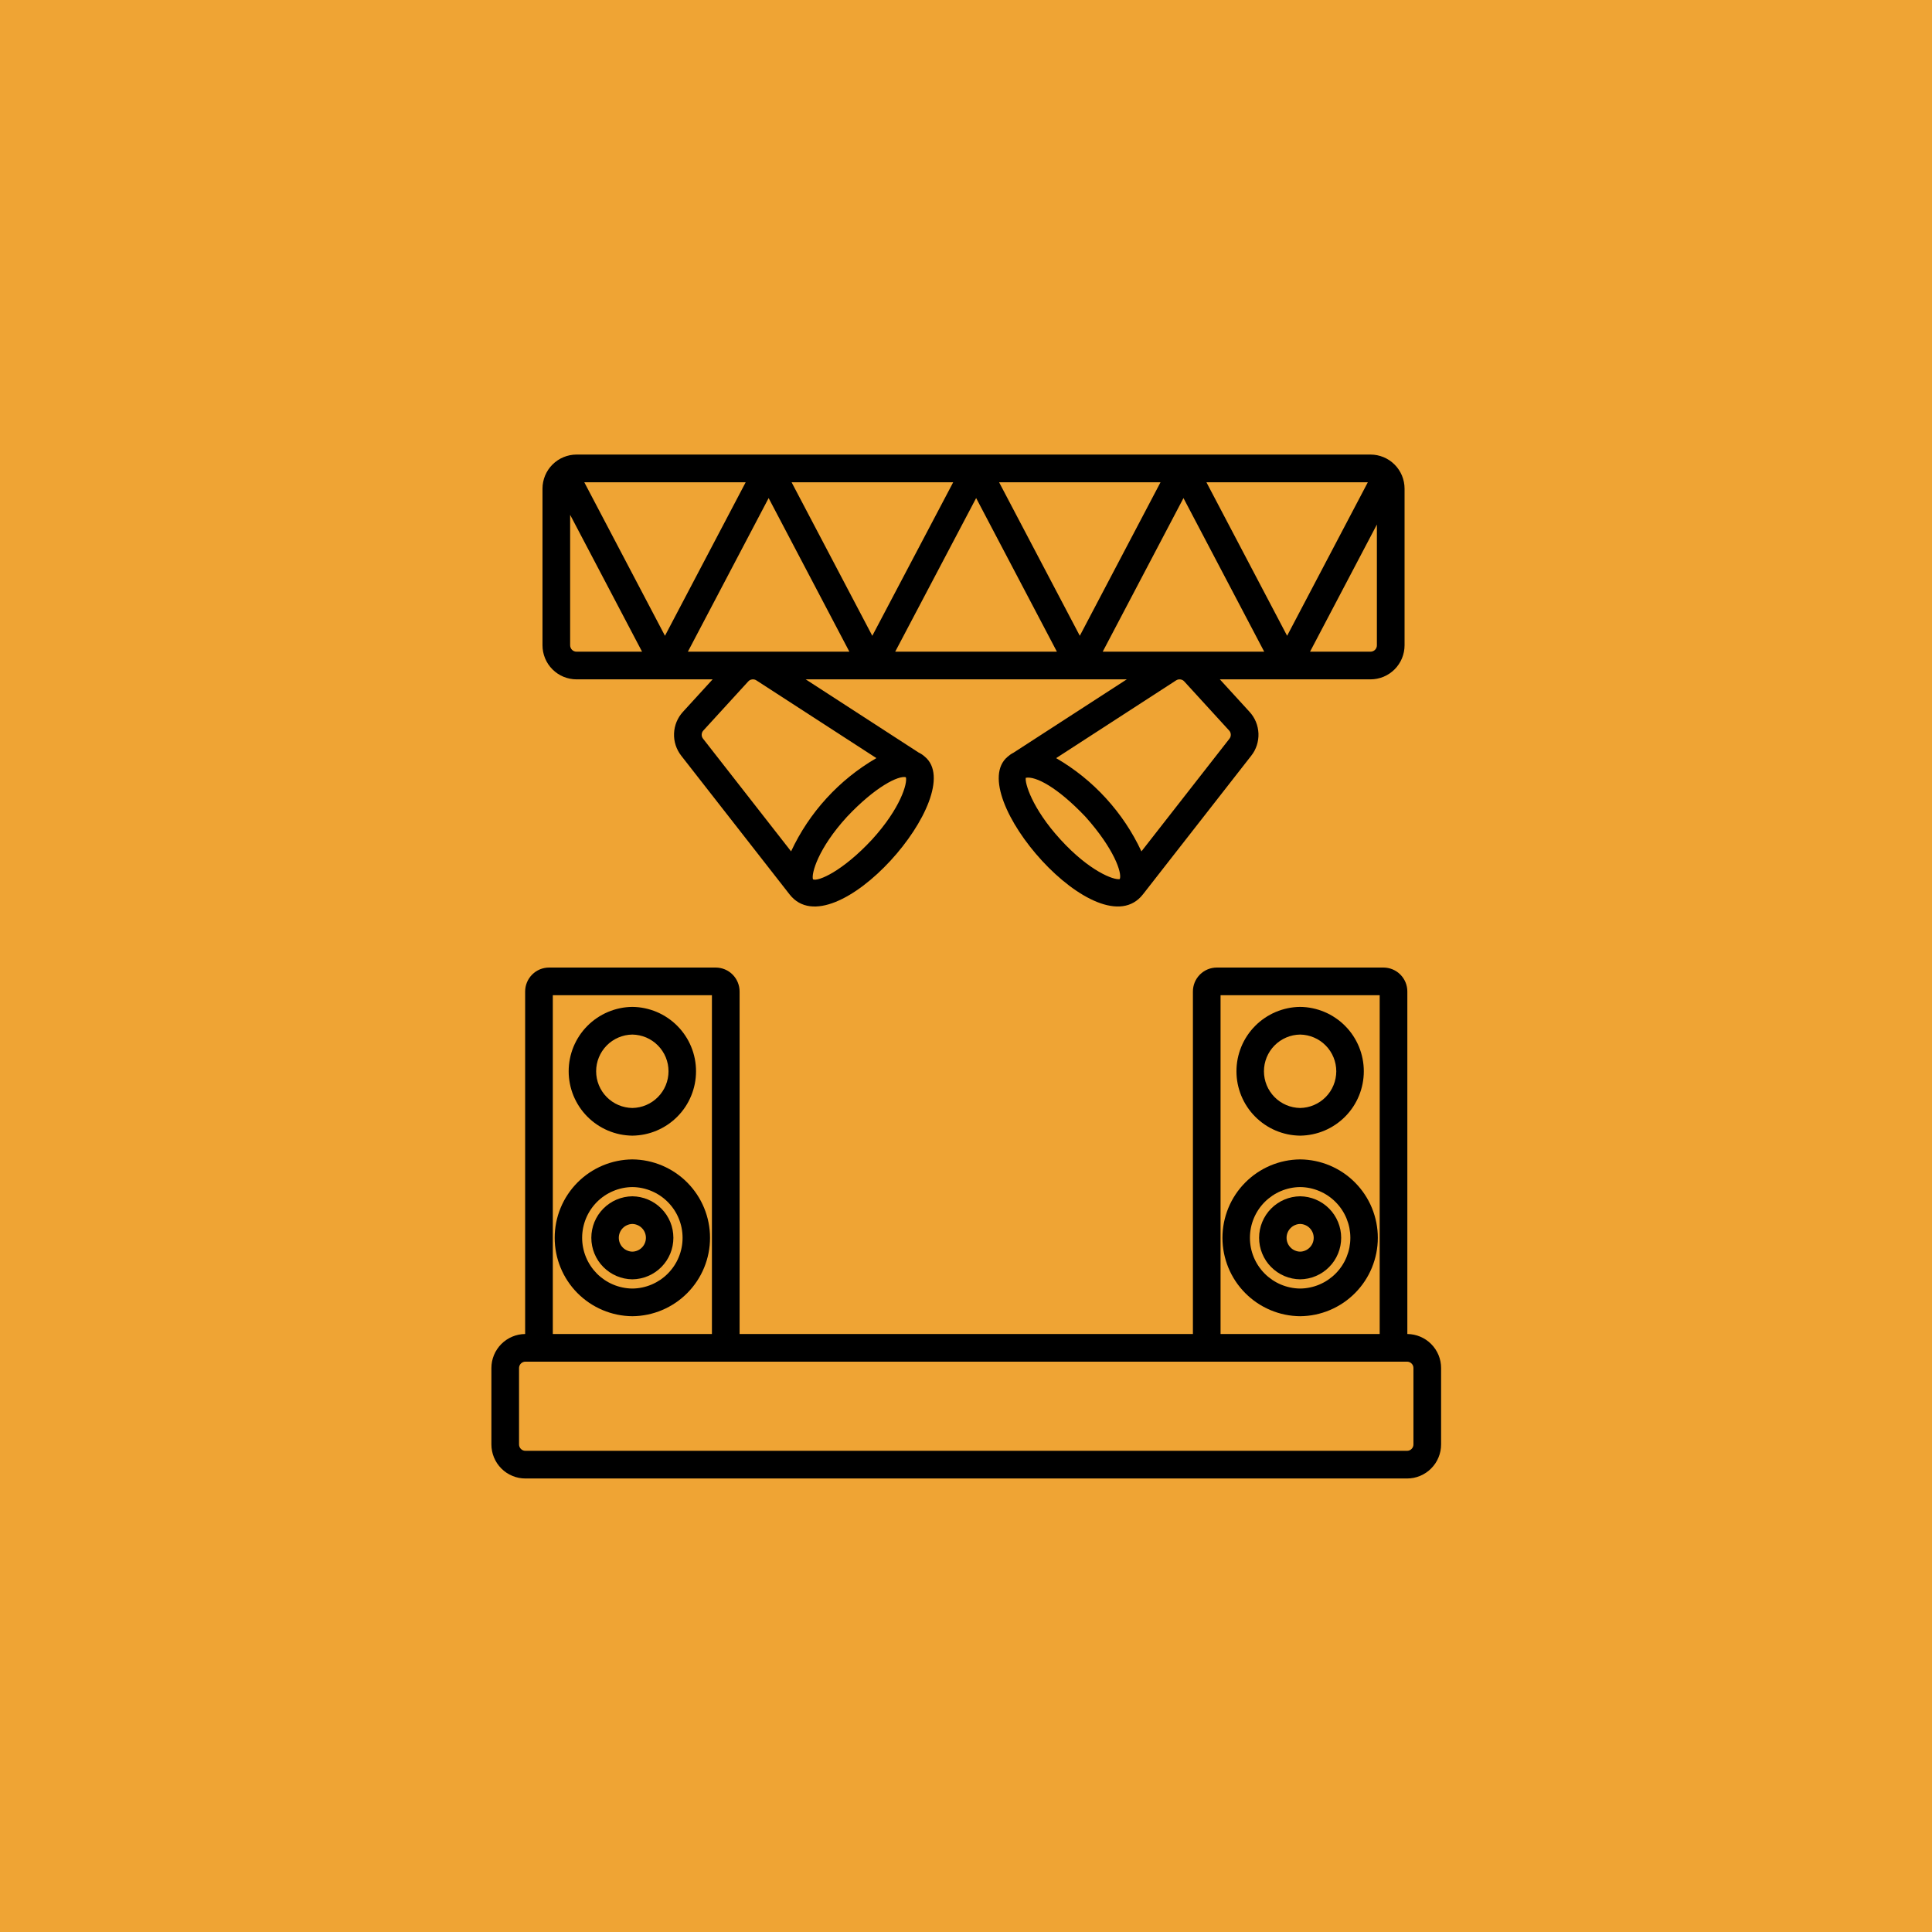 <svg xmlns="http://www.w3.org/2000/svg" xmlns:xlink="http://www.w3.org/1999/xlink" width="500" zoomAndPan="magnify" viewBox="0 0 375 375" height="500" preserveAspectRatio="xMidYMid meet" version="1.0"><defs><clipPath id="2f642e663e"><path d="M 105 88.223 L 273 88.223 L 273 176 L 105 176 Z M 105 88.223 " clip-rule="nonzero"/></clipPath><clipPath id="d31191edfc"><path d="M 95.297 187 L 279.797 187 L 279.797 286.973 L 95.297 286.973 Z M 95.297 187 " clip-rule="nonzero"/></clipPath></defs><rect x="-37.5" width="450" fill="#ffffff" y="-37.5" height="450" fill-opacity="1"/><rect x="-37.5" width="450" fill="#efa434" y="-37.5" height="450" fill-opacity="1"/><g clip-path="url(#2f642e663e)"><path fill="#000000" d="M 111.902 131.863 L 138.32 131.863 L 132.566 138.16 C 132.305 138.445 132.066 138.75 131.859 139.078 C 131.652 139.406 131.473 139.75 131.324 140.105 C 131.176 140.465 131.062 140.836 130.977 141.215 C 130.895 141.594 130.848 141.977 130.832 142.363 C 130.816 142.754 130.836 143.137 130.887 143.523 C 130.941 143.906 131.027 144.285 131.148 144.652 C 131.266 145.023 131.418 145.379 131.602 145.719 C 131.785 146.062 131.996 146.387 132.234 146.691 L 153.266 173.617 C 161.82 184.523 188.203 154.105 179.512 146.875 C 179.145 146.543 178.738 146.27 178.293 146.059 L 156.387 131.863 L 218.707 131.863 L 196.711 146.105 C 196.301 146.312 195.926 146.57 195.586 146.875 C 186.887 154.129 213.348 184.625 221.875 173.555 L 242.859 146.691 C 243.102 146.387 243.312 146.062 243.496 145.723 C 243.676 145.379 243.828 145.023 243.949 144.656 C 244.066 144.285 244.152 143.91 244.207 143.523 C 244.262 143.141 244.281 142.754 244.266 142.367 C 244.25 141.98 244.199 141.598 244.117 141.215 C 244.035 140.836 243.922 140.469 243.773 140.109 C 243.625 139.75 243.445 139.41 243.238 139.082 C 243.031 138.754 242.793 138.449 242.531 138.164 L 236.773 131.863 L 266.02 131.863 C 266.453 131.863 266.883 131.82 267.309 131.734 C 267.734 131.648 268.145 131.523 268.547 131.359 C 268.945 131.191 269.328 130.988 269.688 130.746 C 270.047 130.504 270.383 130.23 270.688 129.926 C 270.996 129.617 271.27 129.285 271.508 128.922 C 271.75 128.562 271.953 128.184 272.121 127.781 C 272.285 127.383 272.41 126.969 272.496 126.543 C 272.582 126.117 272.625 125.688 272.625 125.254 L 272.625 94.84 C 272.625 94.406 272.582 93.977 272.496 93.555 C 272.41 93.129 272.285 92.715 272.121 92.312 C 271.953 91.914 271.75 91.531 271.508 91.172 C 271.27 90.812 270.996 90.477 270.688 90.172 C 270.383 89.863 270.047 89.59 269.688 89.348 C 269.328 89.105 268.945 88.902 268.547 88.738 C 268.145 88.57 267.734 88.445 267.309 88.359 C 266.883 88.273 266.453 88.23 266.02 88.23 C 231.371 88.234 183.977 88.23 149.293 88.23 C 149.102 88.207 112.113 88.25 111.902 88.23 C 111.469 88.23 111.039 88.273 110.613 88.359 C 110.188 88.445 109.777 88.57 109.375 88.738 C 108.977 88.902 108.594 89.105 108.234 89.348 C 107.875 89.59 107.539 89.863 107.234 90.172 C 106.926 90.477 106.652 90.812 106.41 91.172 C 106.172 91.531 105.969 91.914 105.801 92.312 C 105.637 92.715 105.508 93.129 105.426 93.555 C 105.34 93.977 105.297 94.406 105.297 94.84 L 105.297 125.254 C 105.297 125.688 105.34 126.117 105.426 126.543 C 105.508 126.969 105.637 127.383 105.801 127.781 C 105.969 128.184 106.172 128.562 106.41 128.926 C 106.652 129.285 106.926 129.617 107.234 129.926 C 107.539 130.23 107.875 130.508 108.234 130.746 C 108.594 130.988 108.977 131.191 109.375 131.359 C 109.777 131.523 110.188 131.648 110.613 131.734 C 111.039 131.82 111.469 131.863 111.902 131.863 Z M 136.527 141.785 L 145.227 132.27 C 145.43 132.043 145.684 131.914 145.984 131.875 C 146.285 131.836 146.562 131.898 146.816 132.062 L 170.105 147.148 C 166.484 149.25 163.266 151.844 160.441 154.93 C 157.617 158.02 155.32 161.457 153.547 165.25 L 136.465 143.383 C 136.277 143.145 136.188 142.875 136.199 142.574 C 136.211 142.27 136.32 142.008 136.527 141.785 Z M 169.238 162.98 C 163.539 169.105 158.812 171.145 157.797 170.684 C 157.438 169.59 158.789 164.672 164.391 158.547 C 169.961 152.633 174.438 150.488 175.828 150.859 C 176.176 151.988 174.809 156.883 169.238 162.98 Z M 205.863 162.98 C 200.23 156.824 198.891 151.887 199.105 150.969 C 200.977 150.605 205.191 152.738 210.703 158.547 C 216.211 164.719 217.824 169.414 217.348 170.629 C 216.191 170.871 211.438 169.078 205.863 162.98 Z M 238.633 143.383 L 221.551 165.254 C 219.777 161.461 217.48 158.023 214.656 154.934 C 211.836 151.848 208.613 149.254 204.996 147.152 L 228.281 132.062 C 228.535 131.898 228.809 131.836 229.109 131.875 C 229.41 131.91 229.66 132.043 229.863 132.266 L 238.57 141.789 C 238.777 142.012 238.883 142.273 238.895 142.574 C 238.906 142.879 238.816 143.148 238.633 143.383 Z M 110.664 125.254 L 110.664 99.926 L 124.625 126.492 L 111.902 126.492 C 111.738 126.492 111.582 126.461 111.43 126.398 C 111.277 126.336 111.145 126.246 111.027 126.129 C 110.914 126.012 110.824 125.879 110.762 125.727 C 110.699 125.574 110.664 125.418 110.664 125.254 Z M 234.164 93.605 L 265.496 93.605 L 249.828 123.406 Z M 245.383 126.492 L 214.035 126.492 L 229.711 96.676 Z M 209.59 123.406 L 193.922 93.605 L 225.258 93.605 Z M 205.145 126.492 L 173.758 126.492 L 189.469 96.672 Z M 169.312 123.41 L 153.645 93.605 L 185.016 93.605 Z M 164.863 126.492 L 133.516 126.492 L 149.191 96.676 Z M 129.07 123.406 L 113.41 93.605 L 144.738 93.605 Z M 266.02 126.492 L 254.277 126.492 L 267.254 101.809 L 267.254 125.254 C 267.254 125.418 267.223 125.574 267.16 125.727 C 267.098 125.879 267.008 126.012 266.895 126.129 C 266.777 126.246 266.645 126.332 266.492 126.398 C 266.34 126.461 266.184 126.492 266.02 126.492 Z M 266.02 126.492 " fill-opacity="1" fill-rule="nonzero"/></g><path fill="#000000" d="M 122.738 220.43 C 123.555 220.418 124.359 220.332 125.156 220.168 C 125.957 220 126.73 219.758 127.48 219.441 C 128.23 219.121 128.941 218.734 129.617 218.277 C 130.289 217.82 130.914 217.301 131.488 216.723 C 132.059 216.145 132.57 215.516 133.023 214.836 C 133.473 214.156 133.852 213.438 134.16 212.684 C 134.473 211.93 134.703 211.152 134.863 210.355 C 135.02 209.555 135.098 208.746 135.098 207.934 C 135.098 207.117 135.02 206.309 134.863 205.512 C 134.703 204.711 134.473 203.934 134.16 203.18 C 133.852 202.426 133.473 201.711 133.02 201.031 C 132.57 200.352 132.059 199.723 131.488 199.145 C 130.914 198.562 130.289 198.047 129.617 197.59 C 128.941 197.133 128.23 196.742 127.48 196.426 C 126.73 196.109 125.957 195.867 125.156 195.699 C 124.359 195.531 123.555 195.445 122.738 195.438 C 121.926 195.445 121.117 195.531 120.32 195.699 C 119.523 195.867 118.75 196.109 118 196.426 C 117.25 196.742 116.539 197.133 115.863 197.59 C 115.188 198.047 114.566 198.562 113.992 199.145 C 113.418 199.723 112.906 200.352 112.457 201.031 C 112.008 201.711 111.629 202.426 111.316 203.18 C 111.008 203.934 110.773 204.711 110.617 205.512 C 110.457 206.309 110.379 207.117 110.379 207.934 C 110.379 208.746 110.457 209.555 110.617 210.355 C 110.773 211.152 111.008 211.93 111.316 212.684 C 111.629 213.438 112.008 214.156 112.457 214.836 C 112.906 215.516 113.418 216.145 113.992 216.723 C 114.566 217.301 115.188 217.82 115.863 218.277 C 116.539 218.734 117.25 219.121 118 219.441 C 118.75 219.758 119.523 220 120.32 220.168 C 121.121 220.332 121.926 220.418 122.738 220.43 Z M 122.738 200.809 C 123.203 200.816 123.66 200.867 124.113 200.965 C 124.566 201.059 125.008 201.199 125.434 201.379 C 125.859 201.562 126.266 201.785 126.648 202.047 C 127.031 202.305 127.383 202.602 127.707 202.934 C 128.035 203.262 128.324 203.621 128.578 204.008 C 128.836 204.395 129.051 204.801 129.227 205.23 C 129.402 205.66 129.535 206.102 129.625 206.555 C 129.715 207.012 129.758 207.469 129.758 207.934 C 129.758 208.395 129.715 208.855 129.625 209.309 C 129.535 209.766 129.402 210.207 129.227 210.637 C 129.051 211.066 128.836 211.473 128.578 211.859 C 128.324 212.246 128.035 212.605 127.707 212.934 C 127.383 213.266 127.027 213.559 126.645 213.82 C 126.262 214.082 125.859 214.305 125.434 214.484 C 125.008 214.668 124.566 214.805 124.113 214.902 C 123.66 215 123.203 215.051 122.738 215.059 C 122.277 215.051 121.816 215 121.363 214.902 C 120.91 214.809 120.469 214.668 120.043 214.488 C 119.617 214.305 119.211 214.086 118.828 213.824 C 118.445 213.562 118.09 213.27 117.766 212.938 C 117.438 212.609 117.148 212.25 116.891 211.863 C 116.637 211.477 116.422 211.066 116.242 210.637 C 116.066 210.207 115.934 209.766 115.844 209.312 C 115.754 208.855 115.711 208.398 115.711 207.934 C 115.711 207.469 115.754 207.008 115.844 206.555 C 115.934 206.098 116.066 205.656 116.246 205.227 C 116.422 204.797 116.637 204.391 116.891 204.004 C 117.148 203.617 117.438 203.258 117.766 202.926 C 118.09 202.598 118.445 202.301 118.828 202.043 C 119.211 201.781 119.617 201.559 120.043 201.379 C 120.469 201.195 120.91 201.059 121.363 200.961 C 121.816 200.867 122.277 200.816 122.738 200.809 Z M 122.738 200.809 " fill-opacity="1" fill-rule="nonzero"/><path fill="#000000" d="M 122.738 232.199 C 122.215 232.207 121.695 232.262 121.18 232.371 C 120.668 232.477 120.168 232.633 119.684 232.84 C 119.203 233.043 118.742 233.293 118.309 233.59 C 117.875 233.883 117.473 234.219 117.102 234.594 C 116.734 234.965 116.402 235.371 116.113 235.809 C 115.824 236.246 115.578 236.711 115.379 237.195 C 115.18 237.68 115.031 238.18 114.93 238.695 C 114.828 239.211 114.777 239.734 114.777 240.258 C 114.777 240.785 114.828 241.305 114.93 241.82 C 115.031 242.336 115.18 242.836 115.379 243.32 C 115.578 243.805 115.824 244.27 116.113 244.707 C 116.402 245.145 116.734 245.551 117.102 245.922 C 117.473 246.297 117.875 246.633 118.309 246.926 C 118.742 247.223 119.203 247.473 119.684 247.676 C 120.168 247.883 120.668 248.039 121.18 248.145 C 121.695 248.254 122.215 248.309 122.738 248.316 C 123.266 248.309 123.785 248.254 124.297 248.145 C 124.812 248.039 125.312 247.883 125.793 247.676 C 126.277 247.473 126.738 247.223 127.172 246.926 C 127.605 246.633 128.008 246.297 128.379 245.922 C 128.746 245.551 129.074 245.145 129.367 244.707 C 129.656 244.27 129.898 243.805 130.102 243.32 C 130.301 242.836 130.449 242.336 130.551 241.82 C 130.652 241.305 130.703 240.781 130.703 240.258 C 130.703 239.734 130.652 239.211 130.551 238.695 C 130.449 238.18 130.301 237.68 130.102 237.195 C 129.898 236.711 129.656 236.246 129.367 235.809 C 129.074 235.371 128.746 234.965 128.375 234.59 C 128.008 234.219 127.605 233.883 127.172 233.59 C 126.738 233.293 126.277 233.043 125.793 232.84 C 125.312 232.633 124.812 232.477 124.297 232.371 C 123.785 232.262 123.266 232.207 122.738 232.199 Z M 122.738 242.945 C 122.387 242.938 122.051 242.863 121.73 242.723 C 121.406 242.586 121.121 242.391 120.875 242.137 C 120.629 241.887 120.441 241.598 120.309 241.273 C 120.176 240.949 120.109 240.609 120.109 240.258 C 120.109 239.906 120.176 239.566 120.309 239.242 C 120.441 238.918 120.629 238.629 120.875 238.379 C 121.121 238.125 121.406 237.93 121.73 237.793 C 122.051 237.652 122.387 237.578 122.738 237.57 C 123.09 237.578 123.43 237.652 123.75 237.793 C 124.074 237.93 124.359 238.125 124.605 238.379 C 124.852 238.629 125.039 238.918 125.172 239.242 C 125.305 239.566 125.371 239.906 125.371 240.258 C 125.371 240.609 125.305 240.949 125.172 241.273 C 125.039 241.598 124.852 241.887 124.605 242.137 C 124.359 242.391 124.074 242.586 123.75 242.723 C 123.43 242.863 123.09 242.938 122.738 242.945 Z M 122.738 242.945 " fill-opacity="1" fill-rule="nonzero"/><path fill="#000000" d="M 122.738 225.039 C 121.746 225.047 120.766 225.152 119.793 225.352 C 118.82 225.555 117.875 225.848 116.961 226.234 C 116.043 226.621 115.176 227.094 114.352 227.648 C 113.531 228.207 112.77 228.84 112.07 229.543 C 111.371 230.25 110.746 231.016 110.199 231.844 C 109.648 232.672 109.188 233.547 108.809 234.465 C 108.43 235.383 108.145 236.332 107.953 237.305 C 107.758 238.281 107.664 239.266 107.664 240.258 C 107.664 241.25 107.758 242.234 107.953 243.211 C 108.145 244.184 108.43 245.133 108.809 246.051 C 109.188 246.969 109.648 247.844 110.199 248.672 C 110.746 249.5 111.371 250.266 112.07 250.973 C 112.77 251.676 113.531 252.309 114.355 252.867 C 115.176 253.422 116.047 253.895 116.961 254.281 C 117.875 254.668 118.82 254.961 119.793 255.164 C 120.766 255.363 121.746 255.469 122.738 255.477 C 123.734 255.469 124.715 255.363 125.688 255.164 C 126.66 254.961 127.605 254.668 128.52 254.281 C 129.434 253.895 130.305 253.422 131.125 252.867 C 131.949 252.309 132.711 251.676 133.41 250.973 C 134.109 250.266 134.734 249.5 135.281 248.672 C 135.832 247.844 136.293 246.969 136.672 246.051 C 137.051 245.133 137.336 244.184 137.527 243.211 C 137.723 242.234 137.816 241.25 137.816 240.258 C 137.816 239.266 137.723 238.281 137.527 237.305 C 137.336 236.332 137.051 235.383 136.672 234.465 C 136.293 233.547 135.832 232.672 135.281 231.844 C 134.734 231.016 134.109 230.25 133.41 229.543 C 132.711 228.836 131.949 228.207 131.125 227.648 C 130.305 227.094 129.434 226.621 128.52 226.234 C 127.605 225.848 126.66 225.555 125.688 225.352 C 124.715 225.152 123.734 225.047 122.738 225.039 Z M 122.738 250.105 C 122.098 250.102 121.461 250.031 120.832 249.898 C 120.203 249.77 119.594 249.578 119.004 249.328 C 118.41 249.078 117.848 248.773 117.316 248.414 C 116.785 248.051 116.293 247.645 115.84 247.188 C 115.391 246.73 114.984 246.234 114.633 245.699 C 114.277 245.164 113.977 244.598 113.734 244.004 C 113.488 243.41 113.305 242.797 113.18 242.168 C 113.055 241.535 112.992 240.898 112.992 240.258 C 112.992 239.613 113.055 238.977 113.18 238.348 C 113.305 237.719 113.488 237.105 113.734 236.512 C 113.977 235.918 114.277 235.352 114.633 234.816 C 114.988 234.281 115.391 233.785 115.84 233.328 C 116.293 232.871 116.785 232.461 117.316 232.102 C 117.848 231.742 118.41 231.438 119.004 231.188 C 119.594 230.938 120.203 230.746 120.832 230.613 C 121.461 230.484 122.098 230.414 122.738 230.41 C 123.383 230.414 124.02 230.484 124.648 230.613 C 125.277 230.746 125.887 230.938 126.477 231.188 C 127.07 231.438 127.629 231.742 128.164 232.102 C 128.695 232.465 129.188 232.871 129.637 233.328 C 130.09 233.785 130.492 234.281 130.848 234.816 C 131.203 235.352 131.504 235.918 131.746 236.512 C 131.992 237.105 132.176 237.719 132.301 238.348 C 132.426 238.98 132.488 239.617 132.488 240.258 C 132.488 240.902 132.426 241.535 132.301 242.168 C 132.176 242.797 131.992 243.41 131.746 244.004 C 131.504 244.598 131.203 245.164 130.848 245.699 C 130.492 246.234 130.09 246.73 129.637 247.188 C 129.188 247.645 128.695 248.051 128.164 248.414 C 127.629 248.773 127.07 249.078 126.477 249.328 C 125.887 249.578 125.277 249.77 124.648 249.898 C 124.02 250.031 123.383 250.102 122.738 250.105 Z M 122.738 250.105 " fill-opacity="1" fill-rule="nonzero"/><path fill="#000000" d="M 252.355 220.43 C 253.172 220.418 253.977 220.332 254.773 220.164 C 255.57 220 256.344 219.758 257.094 219.441 C 257.844 219.121 258.559 218.734 259.23 218.277 C 259.906 217.82 260.531 217.301 261.102 216.723 C 261.676 216.145 262.188 215.512 262.637 214.836 C 263.086 214.156 263.469 213.438 263.777 212.684 C 264.086 211.93 264.32 211.152 264.477 210.355 C 264.637 209.555 264.715 208.746 264.715 207.934 C 264.715 207.117 264.637 206.309 264.477 205.512 C 264.32 204.711 264.086 203.934 263.777 203.18 C 263.465 202.426 263.086 201.711 262.637 201.031 C 262.188 200.352 261.676 199.723 261.102 199.145 C 260.531 198.562 259.906 198.047 259.23 197.59 C 258.559 197.133 257.844 196.742 257.094 196.426 C 256.344 196.109 255.57 195.867 254.773 195.699 C 253.977 195.531 253.168 195.445 252.355 195.438 C 251.539 195.445 250.734 195.531 249.938 195.699 C 249.141 195.867 248.367 196.109 247.617 196.426 C 246.863 196.742 246.152 197.133 245.48 197.59 C 244.805 198.047 244.18 198.562 243.609 199.145 C 243.035 199.723 242.523 200.352 242.074 201.031 C 241.625 201.711 241.242 202.426 240.934 203.18 C 240.625 203.934 240.391 204.711 240.23 205.512 C 240.074 206.312 239.996 207.117 239.996 207.934 C 239.996 208.746 240.074 209.555 240.23 210.355 C 240.391 211.152 240.625 211.93 240.934 212.684 C 241.242 213.438 241.625 214.156 242.074 214.836 C 242.523 215.516 243.035 216.145 243.609 216.723 C 244.18 217.301 244.805 217.82 245.48 218.277 C 246.152 218.734 246.867 219.121 247.617 219.441 C 248.367 219.758 249.141 220 249.938 220.168 C 250.734 220.332 251.539 220.418 252.355 220.43 Z M 252.355 200.809 C 252.82 200.816 253.277 200.867 253.73 200.965 C 254.184 201.059 254.621 201.199 255.047 201.383 C 255.473 201.562 255.879 201.785 256.262 202.047 C 256.645 202.309 256.996 202.602 257.32 202.934 C 257.645 203.262 257.938 203.621 258.191 204.008 C 258.445 204.395 258.66 204.805 258.836 205.23 C 259.012 205.66 259.145 206.102 259.234 206.555 C 259.324 207.012 259.371 207.469 259.371 207.934 C 259.371 208.395 259.324 208.855 259.234 209.309 C 259.145 209.766 259.012 210.207 258.836 210.633 C 258.66 211.062 258.445 211.473 258.191 211.859 C 257.938 212.246 257.645 212.602 257.32 212.934 C 256.996 213.262 256.641 213.559 256.258 213.82 C 255.879 214.082 255.473 214.301 255.047 214.484 C 254.621 214.668 254.184 214.805 253.73 214.902 C 253.277 215 252.816 215.051 252.355 215.059 C 251.891 215.051 251.434 215 250.98 214.902 C 250.527 214.809 250.086 214.668 249.66 214.488 C 249.234 214.305 248.828 214.082 248.445 213.824 C 248.062 213.562 247.707 213.266 247.383 212.938 C 247.059 212.605 246.766 212.246 246.512 211.859 C 246.254 211.473 246.039 211.066 245.863 210.637 C 245.688 210.207 245.555 209.766 245.465 209.309 C 245.375 208.855 245.332 208.395 245.332 207.934 C 245.332 207.469 245.375 207.008 245.465 206.555 C 245.555 206.102 245.688 205.656 245.863 205.23 C 246.039 204.801 246.258 204.391 246.512 204.004 C 246.766 203.617 247.059 203.258 247.383 202.93 C 247.707 202.598 248.062 202.305 248.445 202.043 C 248.828 201.781 249.234 201.562 249.66 201.379 C 250.086 201.195 250.527 201.059 250.98 200.961 C 251.434 200.867 251.891 200.816 252.355 200.809 Z M 252.355 200.809 " fill-opacity="1" fill-rule="nonzero"/><path fill="#000000" d="M 252.355 232.199 C 251.832 232.207 251.312 232.262 250.797 232.371 C 250.281 232.477 249.785 232.633 249.301 232.84 C 248.816 233.043 248.359 233.293 247.926 233.59 C 247.488 233.883 247.086 234.219 246.719 234.594 C 246.348 234.965 246.02 235.371 245.73 235.809 C 245.441 236.246 245.195 236.711 244.996 237.195 C 244.797 237.68 244.645 238.18 244.543 238.695 C 244.441 239.211 244.391 239.734 244.391 240.258 C 244.391 240.785 244.441 241.305 244.543 241.82 C 244.645 242.336 244.797 242.836 244.996 243.32 C 245.195 243.805 245.441 244.27 245.73 244.707 C 246.02 245.145 246.348 245.551 246.719 245.922 C 247.086 246.297 247.488 246.633 247.926 246.926 C 248.359 247.223 248.816 247.473 249.301 247.676 C 249.785 247.883 250.281 248.039 250.797 248.145 C 251.312 248.254 251.832 248.309 252.355 248.316 C 252.879 248.309 253.398 248.254 253.914 248.145 C 254.43 248.039 254.926 247.883 255.41 247.676 C 255.895 247.473 256.352 247.223 256.785 246.926 C 257.223 246.633 257.625 246.297 257.992 245.922 C 258.363 245.551 258.691 245.145 258.98 244.707 C 259.27 244.27 259.516 243.805 259.715 243.32 C 259.914 242.836 260.066 242.336 260.168 241.82 C 260.27 241.305 260.32 240.781 260.32 240.258 C 260.32 239.734 260.27 239.211 260.168 238.695 C 260.066 238.18 259.914 237.68 259.715 237.195 C 259.516 236.711 259.27 236.246 258.98 235.809 C 258.691 235.371 258.363 234.965 257.992 234.59 C 257.625 234.219 257.223 233.883 256.785 233.59 C 256.352 233.293 255.895 233.043 255.41 232.84 C 254.926 232.633 254.43 232.477 253.914 232.371 C 253.398 232.262 252.879 232.207 252.355 232.199 Z M 252.355 242.945 C 252.004 242.938 251.668 242.863 251.344 242.723 C 251.023 242.586 250.738 242.391 250.492 242.137 C 250.246 241.887 250.055 241.598 249.922 241.273 C 249.789 240.949 249.723 240.609 249.723 240.258 C 249.723 239.906 249.789 239.566 249.922 239.242 C 250.055 238.918 250.246 238.629 250.492 238.379 C 250.738 238.125 251.023 237.93 251.344 237.793 C 251.668 237.652 252.004 237.578 252.355 237.57 C 252.707 237.578 253.043 237.652 253.367 237.793 C 253.688 237.93 253.973 238.125 254.219 238.379 C 254.465 238.629 254.656 238.918 254.789 239.242 C 254.922 239.566 254.988 239.906 254.988 240.258 C 254.988 240.609 254.922 240.949 254.789 241.273 C 254.656 241.598 254.465 241.887 254.219 242.137 C 253.973 242.391 253.688 242.586 253.367 242.723 C 253.043 242.863 252.707 242.938 252.355 242.945 Z M 252.355 242.945 " fill-opacity="1" fill-rule="nonzero"/><path fill="#000000" d="M 252.355 225.039 C 251.363 225.047 250.379 225.152 249.406 225.352 C 248.434 225.555 247.492 225.848 246.574 226.234 C 245.66 226.621 244.793 227.094 243.969 227.648 C 243.145 228.207 242.387 228.84 241.688 229.543 C 240.988 230.25 240.363 231.016 239.812 231.844 C 239.266 232.672 238.801 233.547 238.422 234.465 C 238.047 235.383 237.762 236.332 237.566 237.305 C 237.375 238.281 237.277 239.266 237.277 240.258 C 237.277 241.25 237.375 242.234 237.566 243.211 C 237.762 244.184 238.047 245.133 238.422 246.051 C 238.801 246.969 239.266 247.844 239.812 248.672 C 240.363 249.5 240.988 250.266 241.688 250.973 C 242.387 251.676 243.145 252.309 243.969 252.867 C 244.793 253.422 245.66 253.895 246.574 254.281 C 247.492 254.668 248.434 254.961 249.406 255.164 C 250.379 255.363 251.363 255.469 252.355 255.477 C 253.348 255.469 254.332 255.363 255.305 255.164 C 256.277 254.961 257.219 254.668 258.137 254.281 C 259.051 253.895 259.918 253.422 260.742 252.867 C 261.566 252.309 262.324 251.676 263.023 250.973 C 263.723 250.266 264.348 249.5 264.898 248.672 C 265.445 247.844 265.91 246.969 266.289 246.051 C 266.664 245.133 266.949 244.184 267.145 243.211 C 267.336 242.234 267.434 241.25 267.434 240.258 C 267.434 239.266 267.336 238.281 267.145 237.305 C 266.949 236.332 266.664 235.383 266.289 234.465 C 265.91 233.547 265.445 232.672 264.898 231.844 C 264.348 231.016 263.723 230.25 263.023 229.543 C 262.324 228.836 261.566 228.207 260.742 227.648 C 259.918 227.094 259.051 226.621 258.137 226.234 C 257.219 225.848 256.277 225.555 255.305 225.352 C 254.332 225.152 253.348 225.047 252.355 225.039 Z M 252.355 250.105 C 251.715 250.102 251.078 250.031 250.449 249.898 C 249.82 249.77 249.211 249.578 248.617 249.328 C 248.027 249.078 247.465 248.773 246.934 248.414 C 246.402 248.051 245.91 247.645 245.457 247.188 C 245.004 246.73 244.602 246.234 244.246 245.699 C 243.891 245.164 243.594 244.598 243.348 244.004 C 243.105 243.41 242.918 242.797 242.793 242.168 C 242.672 241.535 242.609 240.898 242.609 240.258 C 242.609 239.613 242.672 238.98 242.797 238.348 C 242.918 237.719 243.105 237.105 243.348 236.512 C 243.594 235.918 243.891 235.352 244.246 234.816 C 244.602 234.281 245.004 233.785 245.457 233.328 C 245.91 232.871 246.402 232.465 246.934 232.102 C 247.465 231.742 248.027 231.438 248.617 231.188 C 249.211 230.938 249.82 230.746 250.449 230.613 C 251.078 230.484 251.715 230.414 252.355 230.41 C 252.996 230.414 253.633 230.484 254.262 230.613 C 254.891 230.746 255.5 230.938 256.094 231.188 C 256.684 231.438 257.246 231.742 257.777 232.102 C 258.309 232.465 258.801 232.871 259.254 233.328 C 259.707 233.785 260.109 234.281 260.465 234.816 C 260.82 235.352 261.117 235.918 261.363 236.512 C 261.605 237.105 261.793 237.719 261.918 238.348 C 262.039 238.98 262.102 239.613 262.102 240.258 C 262.102 240.898 262.039 241.535 261.918 242.168 C 261.793 242.797 261.605 243.41 261.363 244.004 C 261.117 244.598 260.82 245.164 260.465 245.699 C 260.109 246.234 259.707 246.73 259.254 247.188 C 258.801 247.645 258.309 248.051 257.777 248.414 C 257.246 248.773 256.684 249.078 256.094 249.328 C 255.5 249.578 254.891 249.77 254.262 249.898 C 253.633 250.031 252.996 250.102 252.355 250.105 Z M 252.355 250.105 " fill-opacity="1" fill-rule="nonzero"/><g clip-path="url(#d31191edfc)"><path fill="#000000" d="M 273.164 258.93 L 273.164 192.445 C 273.164 192.141 273.137 191.84 273.074 191.539 C 273.016 191.242 272.926 190.949 272.812 190.668 C 272.695 190.387 272.551 190.121 272.383 189.867 C 272.211 189.613 272.02 189.379 271.805 189.16 C 271.59 188.945 271.352 188.754 271.102 188.582 C 270.848 188.414 270.578 188.27 270.297 188.152 C 270.016 188.035 269.727 187.949 269.426 187.891 C 269.125 187.828 268.824 187.801 268.52 187.801 L 236.188 187.801 C 235.883 187.801 235.582 187.828 235.281 187.891 C 234.98 187.949 234.691 188.035 234.41 188.152 C 234.129 188.27 233.859 188.414 233.609 188.582 C 233.355 188.754 233.121 188.945 232.902 189.16 C 232.688 189.379 232.496 189.613 232.324 189.867 C 232.156 190.121 232.012 190.387 231.895 190.668 C 231.781 190.949 231.691 191.242 231.633 191.539 C 231.57 191.84 231.543 192.141 231.543 192.445 L 231.543 258.926 L 143.555 258.926 L 143.555 192.445 C 143.555 192.141 143.523 191.84 143.465 191.539 C 143.402 191.242 143.316 190.949 143.199 190.668 C 143.082 190.387 142.938 190.121 142.77 189.867 C 142.602 189.613 142.406 189.379 142.191 189.16 C 141.977 188.945 141.742 188.754 141.488 188.582 C 141.234 188.414 140.965 188.27 140.684 188.152 C 140.402 188.035 140.113 187.949 139.812 187.891 C 139.516 187.828 139.211 187.801 138.906 187.801 L 106.574 187.801 C 106.27 187.801 105.969 187.828 105.668 187.891 C 105.371 187.949 105.078 188.035 104.797 188.152 C 104.516 188.27 104.25 188.414 103.996 188.582 C 103.742 188.754 103.508 188.945 103.293 189.16 C 103.074 189.379 102.883 189.613 102.715 189.867 C 102.543 190.121 102.402 190.387 102.285 190.668 C 102.168 190.949 102.078 191.242 102.02 191.539 C 101.961 191.84 101.93 192.141 101.93 192.445 L 101.93 258.93 C 101.5 258.934 101.07 258.98 100.648 259.066 C 100.227 259.156 99.816 259.281 99.422 259.449 C 99.023 259.617 98.645 259.82 98.289 260.062 C 97.93 260.305 97.602 260.578 97.297 260.883 C 96.992 261.191 96.723 261.523 96.484 261.883 C 96.246 262.242 96.043 262.621 95.879 263.02 C 95.715 263.418 95.59 263.828 95.504 264.25 C 95.422 264.676 95.379 265.102 95.379 265.531 L 95.379 280.363 C 95.379 280.797 95.422 281.227 95.508 281.652 C 95.59 282.078 95.715 282.492 95.883 282.891 C 96.047 283.293 96.254 283.672 96.492 284.035 C 96.734 284.395 97.008 284.73 97.312 285.035 C 97.621 285.344 97.953 285.617 98.312 285.859 C 98.676 286.098 99.055 286.301 99.457 286.469 C 99.855 286.637 100.27 286.762 100.695 286.848 C 101.117 286.93 101.547 286.973 101.98 286.973 L 273.113 286.973 C 273.547 286.973 273.977 286.93 274.402 286.848 C 274.828 286.762 275.238 286.637 275.641 286.469 C 276.039 286.301 276.422 286.098 276.781 285.859 C 277.141 285.617 277.477 285.344 277.781 285.035 C 278.086 284.73 278.363 284.395 278.602 284.035 C 278.844 283.672 279.047 283.293 279.211 282.891 C 279.379 282.492 279.504 282.078 279.59 281.652 C 279.672 281.227 279.715 280.797 279.715 280.363 L 279.715 265.531 C 279.715 265.102 279.676 264.676 279.59 264.25 C 279.504 263.828 279.383 263.418 279.219 263.02 C 279.051 262.621 278.852 262.242 278.613 261.883 C 278.375 261.523 278.102 261.191 277.797 260.883 C 277.496 260.578 277.164 260.305 276.809 260.062 C 276.449 259.82 276.07 259.617 275.676 259.449 C 275.277 259.281 274.867 259.156 274.445 259.066 C 274.023 258.98 273.598 258.934 273.164 258.93 Z M 236.91 193.172 L 267.797 193.172 L 267.797 258.926 L 236.91 258.926 Z M 107.301 193.172 L 138.184 193.172 L 138.184 258.926 L 107.301 258.926 Z M 274.348 280.363 C 274.348 280.527 274.316 280.688 274.254 280.836 C 274.191 280.988 274.102 281.121 273.984 281.238 C 273.871 281.355 273.738 281.445 273.586 281.508 C 273.434 281.57 273.277 281.602 273.113 281.602 L 101.98 281.602 C 101.816 281.602 101.66 281.57 101.508 281.508 C 101.359 281.445 101.227 281.355 101.109 281.238 C 100.992 281.121 100.902 280.988 100.84 280.836 C 100.777 280.688 100.746 280.527 100.746 280.363 L 100.746 265.531 C 100.746 265.367 100.781 265.211 100.844 265.059 C 100.906 264.91 100.992 264.773 101.109 264.66 C 101.227 264.543 101.359 264.453 101.512 264.391 C 101.66 264.328 101.82 264.297 101.98 264.297 L 143.555 264.297 C 171.504 264.297 246.18 264.297 273.113 264.297 C 273.277 264.297 273.434 264.328 273.586 264.391 C 273.738 264.453 273.871 264.543 273.984 264.66 C 274.102 264.773 274.191 264.91 274.254 265.059 C 274.316 265.211 274.348 265.367 274.348 265.531 Z M 274.348 280.363 " fill-opacity="1" fill-rule="nonzero"/></g></svg>